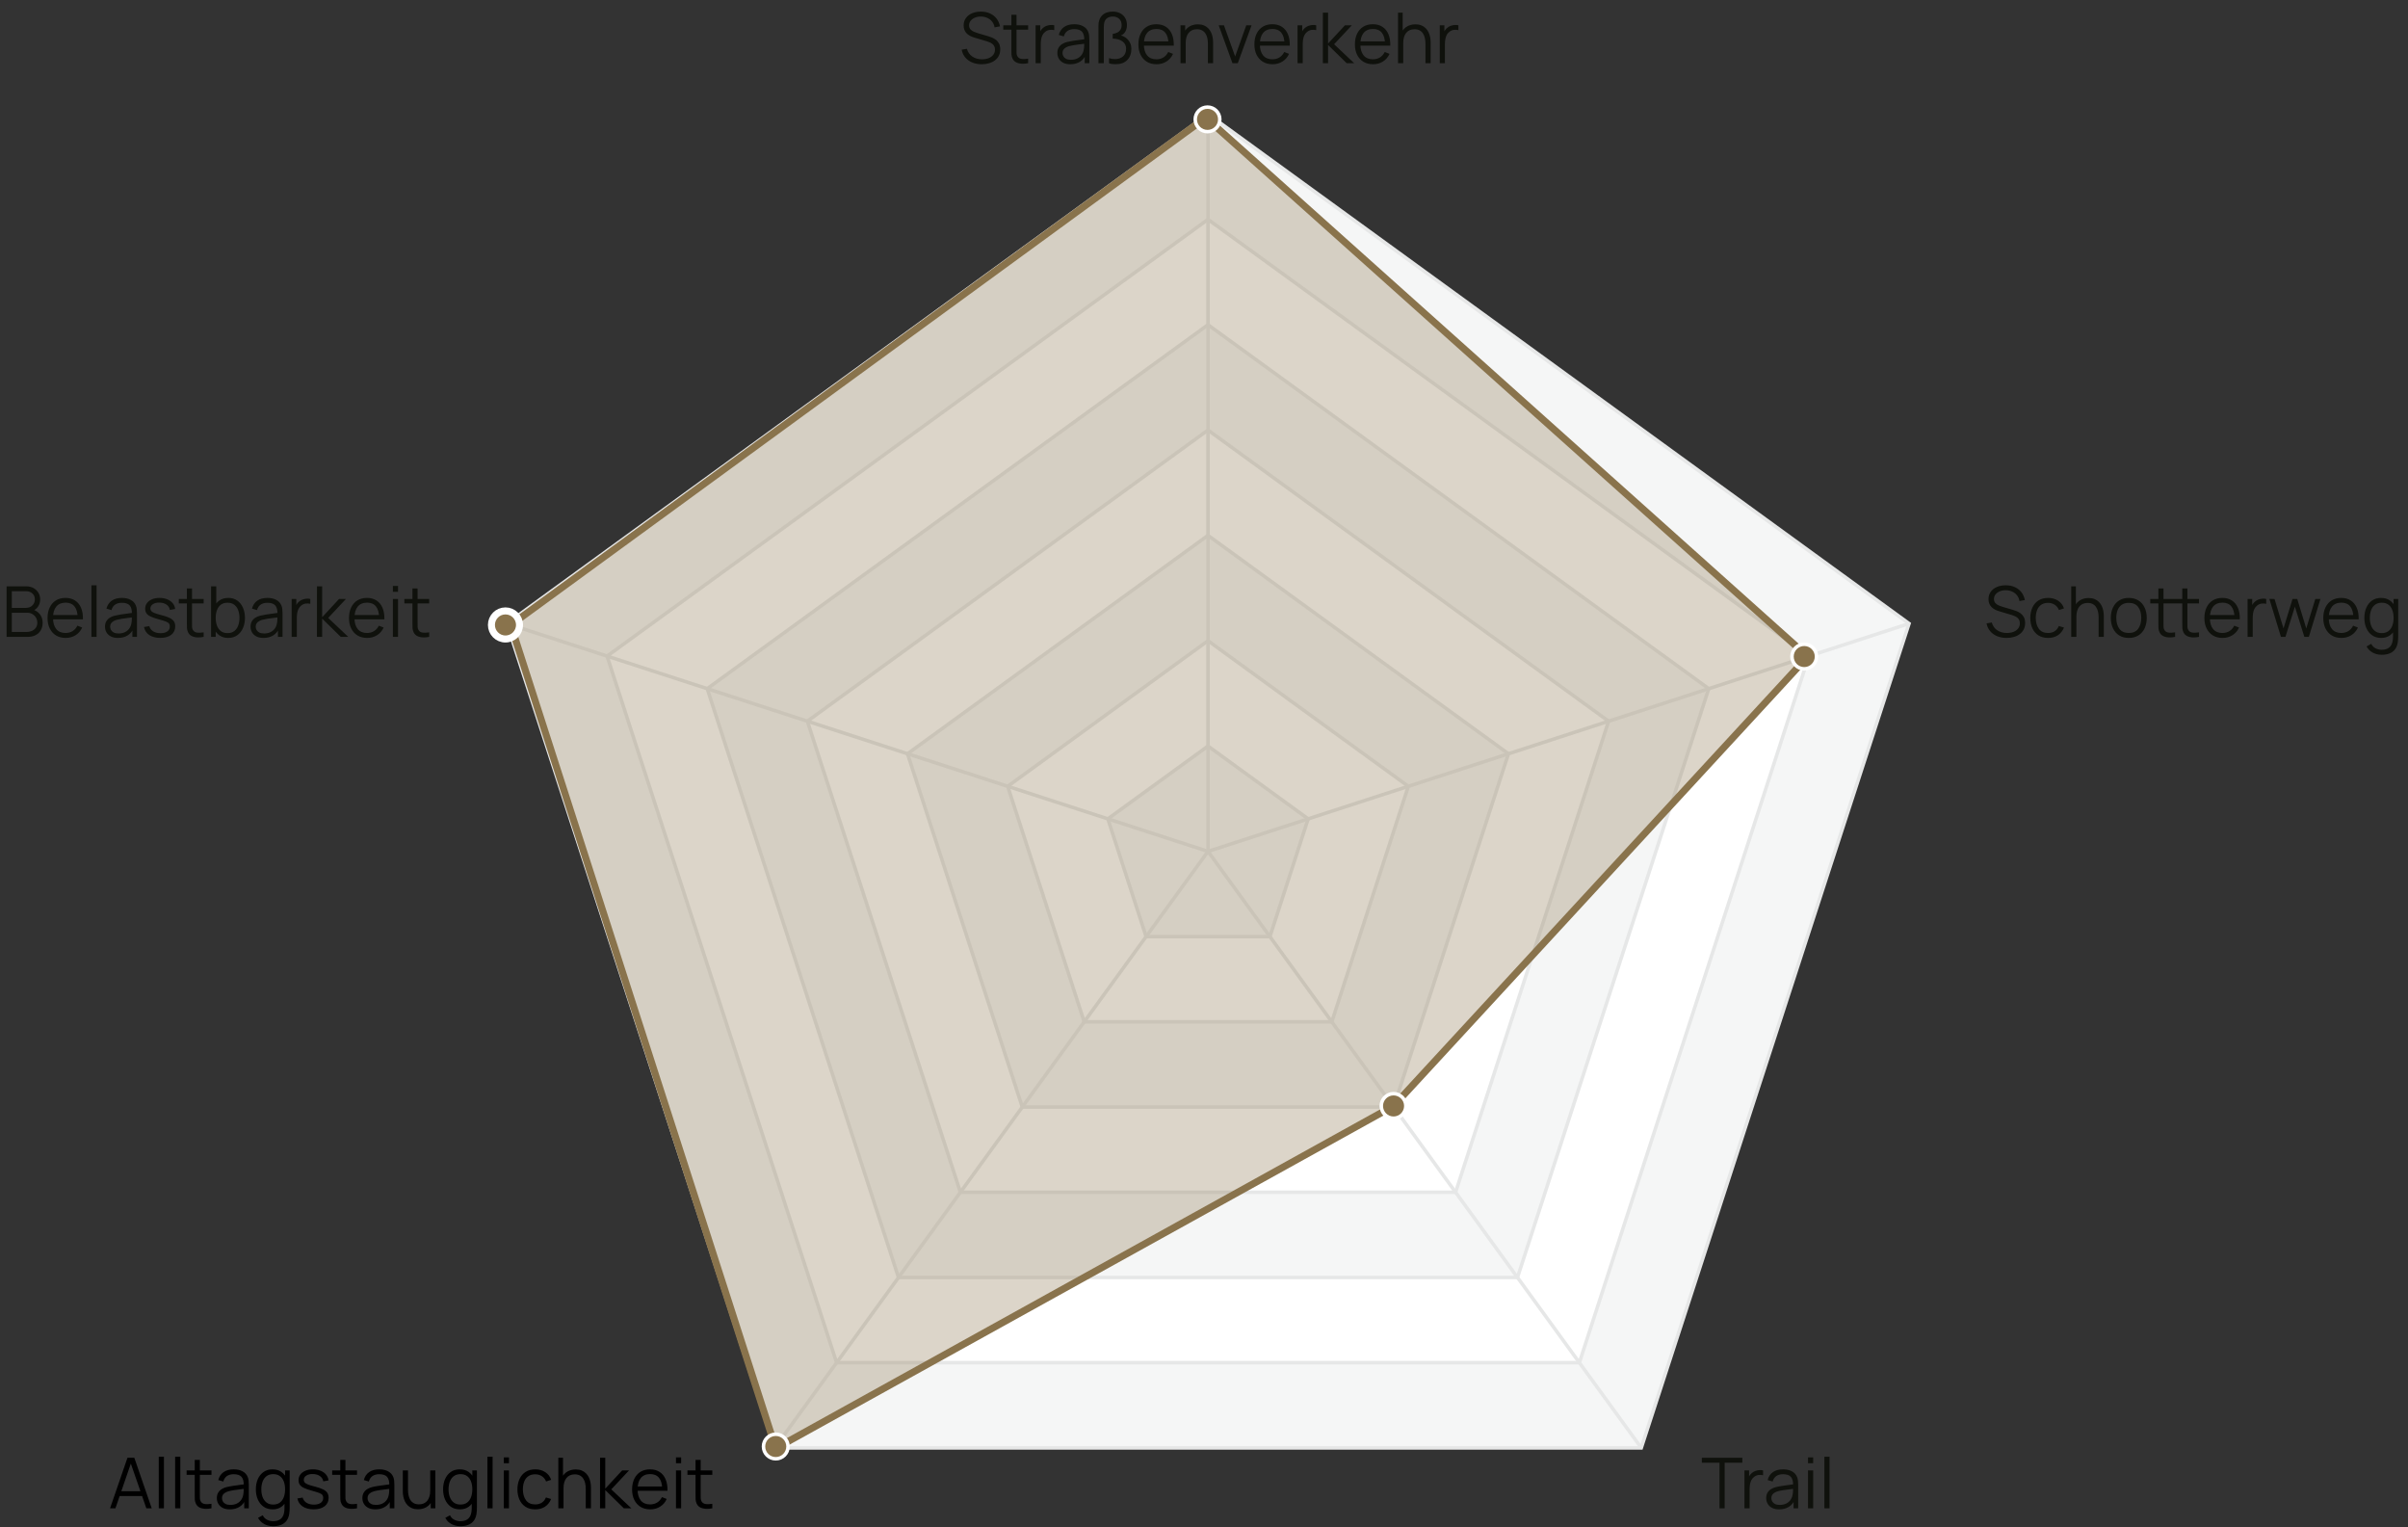 <svg width="686" height="435" viewBox="0 0 686 435" fill="none" xmlns="http://www.w3.org/2000/svg">
<rect x="0" y="0" width="686" height="435" fill="#333333" stroke="none"/>
<path fill-rule="evenodd" clip-rule="evenodd" d="M344.136 32.5L543.858 177.606L467.571 412.394H220.701L144.414 177.606L344.136 32.5Z" fill="#F5F6F6" stroke="#E6E7E7"/>
<path fill-rule="evenodd" clip-rule="evenodd" d="M344.135 62.5L515.326 186.877L449.937 388.123H238.334L172.945 186.877L344.135 62.5Z" fill="white" stroke="#E6E7E7"/>
<path fill-rule="evenodd" clip-rule="evenodd" d="M344.135 92.5L486.794 196.147L432.303 363.853H255.967L201.477 196.147L344.135 92.5Z" fill="#F5F6F6" stroke="#E6E7E7"/>
<path fill-rule="evenodd" clip-rule="evenodd" d="M344.135 122.5L458.261 205.418L414.669 339.582H273.6L230.008 205.418L344.135 122.5Z" fill="white" stroke="#E6E7E7"/>
<path fill-rule="evenodd" clip-rule="evenodd" d="M344.134 152.5L429.729 214.688L397.035 315.312H291.233L258.539 214.688L344.134 152.5Z" fill="#F5F6F6" stroke="#E6E7E7"/>
<path fill-rule="evenodd" clip-rule="evenodd" d="M344.142 182.5L401.205 223.959L379.409 291.041H308.874L287.078 223.959L344.142 182.5Z" fill="white" stroke="#E6E7E7"/>
<path fill-rule="evenodd" clip-rule="evenodd" d="M344.141 212.5L372.673 233.229L361.775 266.771H326.508L315.609 233.229L344.141 212.5Z" fill="#F5F6F6" stroke="#E6E7E7"/>
<path d="M344.141 242.5V32.5" stroke="#E6E7E7"/>
<path d="M344.141 242.499L543.862 177.605" stroke="#E6E7E7"/>
<path d="M344.141 242.5L467.576 412.394" stroke="#E6E7E7"/>
<path d="M344.138 242.5L220.703 412.394" stroke="#E6E7E7"/>
<path d="M344.136 242.499L144.414 177.605" stroke="#E6E7E7"/>
<path fill-rule="evenodd" clip-rule="evenodd" d="M343.5 33.5L515 187L397 315L221 412.5L145.5 178L343.5 33.5Z" fill="#89734C" fill-opacity="0.3" stroke="#89734C" stroke-width="2"/>
<path d="M344 30.5C345.933 30.5 347.5 32.067 347.5 34C347.5 35.933 345.933 37.5 344 37.5C342.067 37.5 340.5 35.933 340.5 34C340.5 32.067 342.067 30.5 344 30.5Z" fill="#89734C" stroke="white"/>
<circle cx="514" cy="187" r="3.5" fill="#89734C" stroke="white"/>
<circle cx="397" cy="315" r="3.5" fill="#89734C" stroke="white"/>
<circle cx="221" cy="412" r="3.5" fill="#89734C" stroke="white"/>
<circle cx="144" cy="178" r="4" fill="#89734C" stroke="white" stroke-width="2"/>
<path d="M279.695 18.3C278.688 18.3 277.782 18.133 276.975 17.8C276.175 17.46 275.512 16.98 274.985 16.36C274.465 15.74 274.125 15.003 273.965 14.15L275.465 13.9C275.705 14.833 276.212 15.567 276.985 16.1C277.758 16.627 278.682 16.89 279.755 16.89C280.462 16.89 281.095 16.78 281.655 16.56C282.215 16.333 282.655 16.013 282.975 15.6C283.295 15.187 283.455 14.697 283.455 14.13C283.455 13.757 283.388 13.44 283.255 13.18C283.122 12.913 282.945 12.693 282.725 12.52C282.505 12.347 282.265 12.203 282.005 12.09C281.745 11.97 281.492 11.873 281.245 11.8L277.595 10.71C277.155 10.583 276.748 10.423 276.375 10.23C276.002 10.03 275.675 9.793 275.395 9.52C275.122 9.24 274.908 8.913 274.755 8.54C274.602 8.167 274.525 7.74 274.525 7.26C274.525 6.447 274.738 5.743 275.165 5.15C275.592 4.557 276.175 4.1 276.915 3.78C277.655 3.46 278.498 3.303 279.445 3.31C280.405 3.31 281.262 3.48 282.015 3.82C282.775 4.16 283.402 4.647 283.895 5.28C284.388 5.907 284.715 6.65 284.875 7.51L283.335 7.79C283.235 7.163 283.005 6.62 282.645 6.16C282.285 5.7 281.825 5.347 281.265 5.1C280.712 4.847 280.102 4.717 279.435 4.71C278.788 4.71 278.212 4.82 277.705 5.04C277.205 5.253 276.808 5.547 276.515 5.92C276.222 6.293 276.075 6.72 276.075 7.2C276.075 7.687 276.208 8.077 276.475 8.37C276.748 8.663 277.082 8.893 277.475 9.06C277.875 9.227 278.262 9.363 278.635 9.47L281.455 10.3C281.748 10.38 282.092 10.497 282.485 10.65C282.885 10.797 283.272 11.01 283.645 11.29C284.025 11.563 284.338 11.923 284.585 12.37C284.832 12.817 284.955 13.383 284.955 14.07C284.955 14.737 284.822 15.333 284.555 15.86C284.295 16.387 283.925 16.83 283.445 17.19C282.972 17.55 282.415 17.823 281.775 18.01C281.142 18.203 280.448 18.3 279.695 18.3ZM292.899 18C292.292 18.127 291.692 18.177 291.099 18.15C290.512 18.123 289.986 17.997 289.519 17.77C289.059 17.543 288.709 17.19 288.469 16.71C288.276 16.31 288.169 15.907 288.149 15.5C288.136 15.087 288.129 14.617 288.129 14.09V4.2H289.589V14.03C289.589 14.483 289.592 14.863 289.599 15.17C289.612 15.47 289.682 15.737 289.809 15.97C290.049 16.417 290.429 16.683 290.949 16.77C291.476 16.857 292.126 16.837 292.899 16.71V18ZM285.819 8.46V7.2H292.899V8.46H285.819ZM295.027 18V7.2H296.347V9.8L296.087 9.46C296.207 9.14 296.364 8.847 296.557 8.58C296.75 8.307 296.96 8.083 297.187 7.91C297.467 7.663 297.794 7.477 298.167 7.35C298.54 7.217 298.917 7.14 299.297 7.12C299.677 7.093 300.024 7.12 300.337 7.2V8.58C299.944 8.48 299.514 8.457 299.047 8.51C298.58 8.563 298.15 8.75 297.757 9.07C297.397 9.35 297.127 9.687 296.947 10.08C296.767 10.467 296.647 10.88 296.587 11.32C296.527 11.753 296.497 12.183 296.497 12.61V18H295.027ZM304.914 18.3C304.1 18.3 303.417 18.153 302.864 17.86C302.317 17.567 301.907 17.177 301.634 16.69C301.36 16.203 301.224 15.673 301.224 15.1C301.224 14.513 301.34 14.013 301.574 13.6C301.814 13.18 302.137 12.837 302.544 12.57C302.957 12.303 303.434 12.1 303.974 11.96C304.52 11.827 305.124 11.71 305.784 11.61C306.45 11.503 307.1 11.413 307.734 11.34C308.374 11.26 308.934 11.183 309.414 11.11L308.894 11.43C308.914 10.363 308.707 9.573 308.274 9.06C307.84 8.547 307.087 8.29 306.014 8.29C305.274 8.29 304.647 8.457 304.134 8.79C303.627 9.123 303.27 9.65 303.064 10.37L301.634 9.95C301.88 8.983 302.377 8.233 303.124 7.7C303.87 7.167 304.84 6.9 306.034 6.9C307.02 6.9 307.857 7.087 308.544 7.46C309.237 7.827 309.727 8.36 310.014 9.06C310.147 9.373 310.234 9.723 310.274 10.11C310.314 10.497 310.334 10.89 310.334 11.29V18H309.024V15.29L309.404 15.45C309.037 16.377 308.467 17.083 307.694 17.57C306.92 18.057 305.994 18.3 304.914 18.3ZM305.084 17.03C305.77 17.03 306.37 16.907 306.884 16.66C307.397 16.413 307.81 16.077 308.124 15.65C308.437 15.217 308.64 14.73 308.734 14.19C308.814 13.843 308.857 13.463 308.864 13.05C308.87 12.63 308.874 12.317 308.874 12.11L309.434 12.4C308.934 12.467 308.39 12.533 307.804 12.6C307.224 12.667 306.65 12.743 306.084 12.83C305.524 12.917 305.017 13.02 304.564 13.14C304.257 13.227 303.96 13.35 303.674 13.51C303.387 13.663 303.15 13.87 302.964 14.13C302.784 14.39 302.694 14.713 302.694 15.1C302.694 15.413 302.77 15.717 302.924 16.01C303.084 16.303 303.337 16.547 303.684 16.74C304.037 16.933 304.504 17.03 305.084 17.03ZM317.787 18.29C317.44 18.29 317.114 18.27 316.807 18.23C316.507 18.19 316.22 18.113 315.947 18V16.55C316.22 16.643 316.49 16.713 316.757 16.76C317.024 16.807 317.32 16.83 317.647 16.83C318.587 16.83 319.347 16.577 319.927 16.07C320.514 15.557 320.807 14.827 320.807 13.88C320.807 12.98 320.457 12.28 319.757 11.78C319.057 11.28 318.137 11.02 316.997 11V9.65C317.457 9.603 317.88 9.483 318.267 9.29C318.654 9.097 318.96 8.827 319.187 8.48C319.42 8.127 319.537 7.687 319.537 7.16C319.537 6.387 319.304 5.787 318.837 5.36C318.37 4.927 317.76 4.71 317.007 4.71C316.487 4.71 316.014 4.823 315.587 5.05C315.16 5.277 314.857 5.643 314.677 6.15C314.597 6.377 314.54 6.63 314.507 6.91C314.474 7.19 314.457 7.477 314.457 7.77V18H312.927V7.37C312.927 7.037 312.947 6.727 312.987 6.44C313.034 6.153 313.1 5.897 313.187 5.67C313.38 5.137 313.657 4.697 314.017 4.35C314.377 3.997 314.807 3.733 315.307 3.56C315.814 3.387 316.374 3.3 316.987 3.3C317.78 3.3 318.48 3.453 319.087 3.76C319.7 4.067 320.18 4.51 320.527 5.09C320.874 5.663 321.047 6.35 321.047 7.15C321.047 7.83 320.9 8.437 320.607 8.97C320.314 9.503 319.884 9.883 319.317 10.11C319.637 10.17 319.97 10.297 320.317 10.49C320.664 10.677 320.987 10.93 321.287 11.25C321.587 11.57 321.83 11.95 322.017 12.39C322.21 12.83 322.307 13.33 322.307 13.89C322.307 15.223 321.92 16.29 321.147 17.09C320.374 17.89 319.254 18.29 317.787 18.29ZM329.48 18.3C328.426 18.3 327.513 18.067 326.74 17.6C325.973 17.133 325.376 16.477 324.95 15.63C324.523 14.783 324.31 13.79 324.31 12.65C324.31 11.47 324.52 10.45 324.94 9.59C325.36 8.73 325.95 8.067 326.71 7.6C327.476 7.133 328.38 6.9 329.42 6.9C330.486 6.9 331.396 7.147 332.15 7.64C332.903 8.127 333.473 8.827 333.86 9.74C334.246 10.653 334.423 11.743 334.39 13.01H332.89V12.49C332.863 11.09 332.56 10.033 331.98 9.32C331.406 8.607 330.566 8.25 329.46 8.25C328.3 8.25 327.41 8.627 326.79 9.38C326.176 10.133 325.87 11.207 325.87 12.6C325.87 13.96 326.176 15.017 326.79 15.77C327.41 16.517 328.286 16.89 329.42 16.89C330.193 16.89 330.866 16.713 331.44 16.36C332.02 16 332.476 15.483 332.81 14.81L334.18 15.34C333.753 16.28 333.123 17.01 332.29 17.53C331.463 18.043 330.526 18.3 329.48 18.3ZM325.35 13.01V11.78H333.6V13.01H325.35ZM344.116 18V12.49C344.116 11.89 344.059 11.34 343.946 10.84C343.833 10.333 343.649 9.893 343.396 9.52C343.149 9.14 342.826 8.847 342.426 8.64C342.033 8.433 341.553 8.33 340.986 8.33C340.466 8.33 340.006 8.42 339.606 8.6C339.213 8.78 338.879 9.04 338.606 9.38C338.339 9.713 338.136 10.12 337.996 10.6C337.856 11.08 337.786 11.627 337.786 12.24L336.746 12.01C336.746 10.903 336.939 9.973 337.326 9.22C337.713 8.467 338.246 7.897 338.926 7.51C339.606 7.123 340.386 6.93 341.266 6.93C341.913 6.93 342.476 7.03 342.956 7.23C343.443 7.43 343.853 7.7 344.186 8.04C344.526 8.38 344.799 8.77 345.006 9.21C345.213 9.643 345.363 10.107 345.456 10.6C345.549 11.087 345.596 11.573 345.596 12.06V18H344.116ZM336.306 18V7.2H337.636V9.86H337.786V18H336.306ZM351.111 18L347.191 7.2H348.681L351.871 16.08L355.041 7.2H356.551L352.631 18H351.111ZM362.527 18.3C361.473 18.3 360.56 18.067 359.787 17.6C359.02 17.133 358.423 16.477 357.997 15.63C357.57 14.783 357.357 13.79 357.357 12.65C357.357 11.47 357.567 10.45 357.987 9.59C358.407 8.73 358.997 8.067 359.757 7.6C360.523 7.133 361.427 6.9 362.467 6.9C363.533 6.9 364.443 7.147 365.197 7.64C365.95 8.127 366.52 8.827 366.907 9.74C367.293 10.653 367.47 11.743 367.437 13.01H365.937V12.49C365.91 11.09 365.607 10.033 365.027 9.32C364.453 8.607 363.613 8.25 362.507 8.25C361.347 8.25 360.457 8.627 359.837 9.38C359.223 10.133 358.917 11.207 358.917 12.6C358.917 13.96 359.223 15.017 359.837 15.77C360.457 16.517 361.333 16.89 362.467 16.89C363.24 16.89 363.913 16.713 364.487 16.36C365.067 16 365.523 15.483 365.857 14.81L367.227 15.34C366.8 16.28 366.17 17.01 365.337 17.53C364.51 18.043 363.573 18.3 362.527 18.3ZM358.397 13.01V11.78H366.647V13.01H358.397ZM369.656 18V7.2H370.976V9.8L370.716 9.46C370.836 9.14 370.993 8.847 371.186 8.58C371.379 8.307 371.589 8.083 371.816 7.91C372.096 7.663 372.423 7.477 372.796 7.35C373.169 7.217 373.546 7.14 373.926 7.12C374.306 7.093 374.653 7.12 374.966 7.2V8.58C374.573 8.48 374.143 8.457 373.676 8.51C373.209 8.563 372.779 8.75 372.386 9.07C372.026 9.35 371.756 9.687 371.576 10.08C371.396 10.467 371.276 10.88 371.216 11.32C371.156 11.753 371.126 12.183 371.126 12.61V18H369.656ZM376.853 18L376.863 3.6H378.343V12.4L383.163 7.2H385.123L380.063 12.6L385.783 18H383.643L378.343 12.8V18H376.853ZM391.159 18.3C390.106 18.3 389.193 18.067 388.419 17.6C387.653 17.133 387.056 16.477 386.629 15.63C386.203 14.783 385.989 13.79 385.989 12.65C385.989 11.47 386.199 10.45 386.619 9.59C387.039 8.73 387.629 8.067 388.389 7.6C389.156 7.133 390.059 6.9 391.099 6.9C392.166 6.9 393.076 7.147 393.829 7.64C394.583 8.127 395.153 8.827 395.539 9.74C395.926 10.653 396.103 11.743 396.069 13.01H394.569V12.49C394.543 11.09 394.239 10.033 393.659 9.32C393.086 8.607 392.246 8.25 391.139 8.25C389.979 8.25 389.089 8.627 388.469 9.38C387.856 10.133 387.549 11.207 387.549 12.6C387.549 13.96 387.856 15.017 388.469 15.77C389.089 16.517 389.966 16.89 391.099 16.89C391.873 16.89 392.546 16.713 393.119 16.36C393.699 16 394.156 15.483 394.489 14.81L395.859 15.34C395.433 16.28 394.803 17.01 393.969 17.53C393.143 18.043 392.206 18.3 391.159 18.3ZM387.029 13.01V11.78H395.279V13.01H387.029ZM406.089 18V12.49C406.089 11.89 406.032 11.34 405.919 10.84C405.805 10.333 405.622 9.893 405.369 9.52C405.122 9.14 404.799 8.847 404.399 8.64C404.005 8.433 403.525 8.33 402.959 8.33C402.439 8.33 401.979 8.42 401.579 8.6C401.185 8.78 400.852 9.04 400.579 9.38C400.312 9.713 400.109 10.12 399.969 10.6C399.829 11.08 399.759 11.627 399.759 12.24L398.719 12.01C398.719 10.903 398.912 9.973 399.299 9.22C399.685 8.467 400.219 7.897 400.899 7.51C401.579 7.123 402.359 6.93 403.239 6.93C403.885 6.93 404.449 7.03 404.929 7.23C405.415 7.43 405.825 7.7 406.159 8.04C406.499 8.38 406.772 8.77 406.979 9.21C407.185 9.643 407.335 10.107 407.429 10.6C407.522 11.087 407.569 11.573 407.569 12.06V18H406.089ZM398.279 18V3.6H399.609V11.73H399.759V18H398.279ZM410.164 18V7.2H411.484V9.8L411.224 9.46C411.344 9.14 411.5 8.847 411.694 8.58C411.887 8.307 412.097 8.083 412.324 7.91C412.604 7.663 412.93 7.477 413.304 7.35C413.677 7.217 414.054 7.14 414.434 7.12C414.814 7.093 415.16 7.12 415.474 7.2V8.58C415.08 8.48 414.65 8.457 414.184 8.51C413.717 8.563 413.287 8.75 412.894 9.07C412.534 9.35 412.264 9.687 412.084 10.08C411.904 10.467 411.784 10.88 411.724 11.32C411.664 11.753 411.634 12.183 411.634 12.61V18H410.164Z" fill="#0F110C"/>
<path d="M571.666 181.698C570.659 181.698 569.752 181.532 568.946 181.198C568.146 180.858 567.482 180.378 566.956 179.758C566.436 179.138 566.096 178.402 565.936 177.548L567.436 177.298C567.676 178.232 568.182 178.965 568.956 179.498C569.729 180.025 570.652 180.288 571.726 180.288C572.432 180.288 573.066 180.178 573.626 179.958C574.186 179.732 574.626 179.412 574.946 178.998C575.266 178.585 575.426 178.095 575.426 177.528C575.426 177.155 575.359 176.838 575.226 176.578C575.092 176.312 574.916 176.092 574.696 175.918C574.476 175.745 574.236 175.602 573.976 175.488C573.716 175.368 573.462 175.272 573.216 175.198L569.566 174.108C569.126 173.982 568.719 173.822 568.346 173.628C567.972 173.428 567.646 173.192 567.366 172.918C567.092 172.638 566.879 172.312 566.726 171.938C566.572 171.565 566.496 171.138 566.496 170.658C566.496 169.845 566.709 169.142 567.136 168.548C567.562 167.955 568.146 167.498 568.886 167.178C569.626 166.858 570.469 166.702 571.416 166.708C572.376 166.708 573.232 166.878 573.986 167.218C574.746 167.558 575.372 168.045 575.866 168.678C576.359 169.305 576.686 170.048 576.846 170.908L575.306 171.188C575.206 170.562 574.976 170.018 574.616 169.558C574.256 169.098 573.796 168.745 573.236 168.498C572.682 168.245 572.072 168.115 571.406 168.108C570.759 168.108 570.182 168.218 569.676 168.438C569.176 168.652 568.779 168.945 568.486 169.318C568.192 169.692 568.046 170.118 568.046 170.598C568.046 171.085 568.179 171.475 568.446 171.768C568.719 172.062 569.052 172.292 569.446 172.458C569.846 172.625 570.232 172.762 570.606 172.868L573.426 173.698C573.719 173.778 574.062 173.895 574.456 174.048C574.856 174.195 575.242 174.408 575.616 174.688C575.996 174.962 576.309 175.322 576.556 175.768C576.802 176.215 576.926 176.782 576.926 177.468C576.926 178.135 576.792 178.732 576.526 179.258C576.266 179.785 575.896 180.228 575.416 180.588C574.942 180.948 574.386 181.222 573.746 181.408C573.112 181.602 572.419 181.698 571.666 181.698ZM583.47 181.698C582.383 181.698 581.463 181.455 580.71 180.968C579.957 180.482 579.383 179.812 578.99 178.958C578.603 178.098 578.403 177.112 578.39 175.998C578.403 174.865 578.61 173.872 579.01 173.018C579.41 172.158 579.987 171.492 580.74 171.018C581.493 170.538 582.407 170.298 583.48 170.298C584.573 170.298 585.523 170.565 586.33 171.098C587.143 171.632 587.7 172.362 588 173.288L586.56 173.748C586.307 173.102 585.903 172.602 585.35 172.248C584.803 171.888 584.177 171.708 583.47 171.708C582.677 171.708 582.02 171.892 581.5 172.258C580.98 172.618 580.593 173.122 580.34 173.768C580.087 174.415 579.957 175.158 579.95 175.998C579.963 177.292 580.263 178.332 580.85 179.118C581.437 179.898 582.31 180.288 583.47 180.288C584.203 180.288 584.827 180.122 585.34 179.788C585.86 179.448 586.253 178.955 586.52 178.308L588 178.748C587.6 179.708 587.013 180.442 586.24 180.948C585.467 181.448 584.543 181.698 583.47 181.698ZM597.864 181.398V175.888C597.864 175.288 597.807 174.738 597.694 174.238C597.581 173.732 597.397 173.292 597.144 172.918C596.897 172.538 596.574 172.245 596.174 172.038C595.781 171.832 595.301 171.728 594.734 171.728C594.214 171.728 593.754 171.818 593.354 171.998C592.961 172.178 592.627 172.438 592.354 172.778C592.087 173.112 591.884 173.518 591.744 173.998C591.604 174.478 591.534 175.025 591.534 175.638L590.494 175.408C590.494 174.302 590.687 173.372 591.074 172.618C591.461 171.865 591.994 171.295 592.674 170.908C593.354 170.522 594.134 170.328 595.014 170.328C595.661 170.328 596.224 170.428 596.704 170.628C597.191 170.828 597.601 171.098 597.934 171.438C598.274 171.778 598.547 172.168 598.754 172.608C598.961 173.042 599.111 173.505 599.204 173.998C599.297 174.485 599.344 174.972 599.344 175.458V181.398H597.864ZM590.054 181.398V166.998H591.384V175.128H591.534V181.398H590.054ZM606.449 181.698C605.376 181.698 604.459 181.455 603.699 180.968C602.939 180.482 602.356 179.808 601.949 178.948C601.542 178.088 601.339 177.102 601.339 175.988C601.339 174.855 601.546 173.862 601.959 173.008C602.372 172.155 602.959 171.492 603.719 171.018C604.486 170.538 605.396 170.298 606.449 170.298C607.529 170.298 608.449 170.542 609.209 171.028C609.976 171.508 610.559 172.178 610.959 173.038C611.366 173.892 611.569 174.875 611.569 175.988C611.569 177.122 611.366 178.118 610.959 178.978C610.552 179.832 609.966 180.498 609.199 180.978C608.432 181.458 607.516 181.698 606.449 181.698ZM606.449 180.288C607.649 180.288 608.542 179.892 609.129 179.098C609.716 178.298 610.009 177.262 610.009 175.988C610.009 174.682 609.712 173.642 609.119 172.868C608.532 172.095 607.642 171.708 606.449 171.708C605.642 171.708 604.976 171.892 604.449 172.258C603.929 172.618 603.539 173.122 603.279 173.768C603.026 174.408 602.899 175.148 602.899 175.988C602.899 177.288 603.199 178.332 603.799 179.118C604.399 179.898 605.282 180.288 606.449 180.288ZM619.655 181.398C619.048 181.525 618.448 181.575 617.855 181.548C617.268 181.522 616.742 181.395 616.275 181.168C615.815 180.942 615.465 180.588 615.225 180.108C615.032 179.708 614.925 179.305 614.905 178.898C614.892 178.485 614.885 178.015 614.885 177.488V167.598H616.345V177.428C616.345 177.882 616.348 178.262 616.355 178.568C616.368 178.868 616.438 179.135 616.565 179.368C616.805 179.815 617.185 180.082 617.705 180.168C618.232 180.255 618.882 180.235 619.655 180.108V181.398ZM612.575 171.858V170.598H619.655V171.858H612.575ZM626.465 181.398C625.858 181.525 625.258 181.575 624.665 181.548C624.078 181.522 623.552 181.395 623.085 181.168C622.625 180.942 622.275 180.588 622.035 180.108C621.842 179.708 621.735 179.305 621.715 178.898C621.702 178.485 621.695 178.015 621.695 177.488V167.598H623.155V177.428C623.155 177.882 623.158 178.262 623.165 178.568C623.178 178.868 623.248 179.135 623.375 179.368C623.615 179.815 623.995 180.082 624.515 180.168C625.042 180.255 625.692 180.235 626.465 180.108V181.398ZM619.385 171.858V170.598H626.465V171.858H619.385ZM633.169 181.698C632.116 181.698 631.203 181.465 630.429 180.998C629.663 180.532 629.066 179.875 628.639 179.028C628.213 178.182 627.999 177.188 627.999 176.048C627.999 174.868 628.209 173.848 628.629 172.988C629.049 172.128 629.639 171.465 630.399 170.998C631.166 170.532 632.069 170.298 633.109 170.298C634.176 170.298 635.086 170.545 635.839 171.038C636.593 171.525 637.163 172.225 637.549 173.138C637.936 174.052 638.113 175.142 638.079 176.408H636.579V175.888C636.553 174.488 636.249 173.432 635.669 172.718C635.096 172.005 634.256 171.648 633.149 171.648C631.989 171.648 631.099 172.025 630.479 172.778C629.866 173.532 629.559 174.605 629.559 175.998C629.559 177.358 629.866 178.415 630.479 179.168C631.099 179.915 631.976 180.288 633.109 180.288C633.883 180.288 634.556 180.112 635.129 179.758C635.709 179.398 636.166 178.882 636.499 178.208L637.869 178.738C637.443 179.678 636.813 180.408 635.979 180.928C635.153 181.442 634.216 181.698 633.169 181.698ZM629.039 176.408V175.178H637.289V176.408H629.039ZM640.298 181.398V170.598H641.618V173.198L641.358 172.858C641.478 172.538 641.635 172.245 641.828 171.978C642.022 171.705 642.232 171.482 642.458 171.308C642.738 171.062 643.065 170.875 643.438 170.748C643.812 170.615 644.188 170.538 644.568 170.518C644.948 170.492 645.295 170.518 645.608 170.598V171.978C645.215 171.878 644.785 171.855 644.318 171.908C643.852 171.962 643.422 172.148 643.028 172.468C642.668 172.748 642.398 173.085 642.218 173.478C642.038 173.865 641.918 174.278 641.858 174.718C641.798 175.152 641.768 175.582 641.768 176.008V181.398H640.298ZM649.805 181.398L646.505 170.588L647.975 170.598L650.535 178.988L653.105 170.598H654.445L657.015 178.988L659.595 170.598H661.055L657.755 181.398H656.475L653.775 172.798L651.085 181.398H649.805ZM667.036 181.698C665.983 181.698 665.07 181.465 664.296 180.998C663.53 180.532 662.933 179.875 662.506 179.028C662.08 178.182 661.866 177.188 661.866 176.048C661.866 174.868 662.076 173.848 662.496 172.988C662.916 172.128 663.506 171.465 664.266 170.998C665.033 170.532 665.936 170.298 666.976 170.298C668.043 170.298 668.953 170.545 669.706 171.038C670.46 171.525 671.03 172.225 671.416 173.138C671.803 174.052 671.98 175.142 671.946 176.408H670.446V175.888C670.42 174.488 670.116 173.432 669.536 172.718C668.963 172.005 668.123 171.648 667.016 171.648C665.856 171.648 664.966 172.025 664.346 172.778C663.733 173.532 663.426 174.605 663.426 175.998C663.426 177.358 663.733 178.415 664.346 179.168C664.966 179.915 665.843 180.288 666.976 180.288C667.75 180.288 668.423 180.112 668.996 179.758C669.576 179.398 670.033 178.882 670.366 178.208L671.736 178.738C671.31 179.678 670.68 180.408 669.846 180.928C669.02 181.442 668.083 181.698 667.036 181.698ZM662.906 176.408V175.178H671.156V176.408H662.906ZM678.456 186.498C677.902 186.498 677.356 186.415 676.816 186.248C676.282 186.088 675.789 185.832 675.336 185.478C674.882 185.132 674.502 184.678 674.196 184.118L675.526 183.378C675.826 183.978 676.246 184.408 676.786 184.668C677.332 184.935 677.889 185.068 678.456 185.068C679.236 185.068 679.866 184.922 680.346 184.628C680.832 184.342 681.186 183.915 681.406 183.348C681.626 182.782 681.732 182.075 681.726 181.228V178.348H681.896V170.598H683.206V181.248C683.206 181.555 683.196 181.848 683.176 182.128C683.162 182.415 683.132 182.695 683.086 182.968C682.959 183.775 682.696 184.438 682.296 184.958C681.902 185.478 681.382 185.865 680.736 186.118C680.096 186.372 679.336 186.498 678.456 186.498ZM678.356 181.698C677.349 181.698 676.489 181.448 675.776 180.948C675.062 180.442 674.516 179.758 674.136 178.898C673.756 178.038 673.566 177.068 673.566 175.988C673.566 174.915 673.752 173.948 674.126 173.088C674.506 172.228 675.049 171.548 675.756 171.048C676.462 170.548 677.309 170.298 678.296 170.298C679.309 170.298 680.162 170.545 680.856 171.038C681.549 171.532 682.072 172.208 682.426 173.068C682.786 173.922 682.966 174.895 682.966 175.988C682.966 177.062 682.789 178.032 682.436 178.898C682.082 179.758 681.562 180.442 680.876 180.948C680.189 181.448 679.349 181.698 678.356 181.698ZM678.506 180.328C679.272 180.328 679.906 180.142 680.406 179.768C680.906 179.395 681.279 178.882 681.526 178.228C681.772 177.568 681.896 176.822 681.896 175.988C681.896 175.142 681.772 174.395 681.526 173.748C681.279 173.095 680.906 172.585 680.406 172.218C679.912 171.852 679.289 171.668 678.536 171.668C677.762 171.668 677.122 171.858 676.616 172.238C676.109 172.618 675.732 173.135 675.486 173.788C675.246 174.442 675.126 175.175 675.126 175.988C675.126 176.808 675.249 177.548 675.496 178.208C675.749 178.862 676.126 179.378 676.626 179.758C677.126 180.138 677.752 180.328 678.506 180.328Z" fill="#0F110C"/>
<path d="M489.855 429.602V416.612H484.825V415.202H496.355V416.612H491.325V429.602H489.855ZM496.963 429.602V418.802H498.283V421.402L498.023 421.062C498.143 420.742 498.299 420.448 498.493 420.182C498.686 419.908 498.896 419.685 499.123 419.512C499.403 419.265 499.729 419.078 500.103 418.952C500.476 418.818 500.853 418.742 501.233 418.722C501.613 418.695 501.959 418.722 502.273 418.802V420.182C501.879 420.082 501.449 420.058 500.983 420.112C500.516 420.165 500.086 420.352 499.693 420.672C499.333 420.952 499.063 421.288 498.883 421.682C498.703 422.068 498.583 422.482 498.523 422.922C498.463 423.355 498.433 423.785 498.433 424.212V429.602H496.963ZM506.849 429.902C506.036 429.902 505.353 429.755 504.799 429.462C504.253 429.168 503.843 428.778 503.569 428.292C503.296 427.805 503.159 427.275 503.159 426.702C503.159 426.115 503.276 425.615 503.509 425.202C503.749 424.782 504.073 424.438 504.479 424.172C504.893 423.905 505.369 423.702 505.909 423.562C506.456 423.428 507.059 423.312 507.719 423.212C508.386 423.105 509.036 423.015 509.669 422.942C510.309 422.862 510.869 422.785 511.349 422.712L510.829 423.032C510.849 421.965 510.643 421.175 510.209 420.662C509.776 420.148 509.023 419.892 507.949 419.892C507.209 419.892 506.583 420.058 506.069 420.392C505.563 420.725 505.206 421.252 504.999 421.972L503.569 421.552C503.816 420.585 504.313 419.835 505.059 419.302C505.806 418.768 506.776 418.502 507.969 418.502C508.956 418.502 509.793 418.688 510.479 419.062C511.173 419.428 511.663 419.962 511.949 420.662C512.083 420.975 512.169 421.325 512.209 421.712C512.249 422.098 512.269 422.492 512.269 422.892V429.602H510.959V426.892L511.339 427.052C510.973 427.978 510.403 428.685 509.629 429.172C508.856 429.658 507.929 429.902 506.849 429.902ZM507.019 428.632C507.706 428.632 508.306 428.508 508.819 428.262C509.333 428.015 509.746 427.678 510.059 427.252C510.373 426.818 510.576 426.332 510.669 425.792C510.749 425.445 510.793 425.065 510.799 424.652C510.806 424.232 510.809 423.918 510.809 423.712L511.369 424.002C510.869 424.068 510.326 424.135 509.739 424.202C509.159 424.268 508.586 424.345 508.019 424.432C507.459 424.518 506.953 424.622 506.499 424.742C506.193 424.828 505.896 424.952 505.609 425.112C505.323 425.265 505.086 425.472 504.899 425.732C504.719 425.992 504.629 426.315 504.629 426.702C504.629 427.015 504.706 427.318 504.859 427.612C505.019 427.905 505.273 428.148 505.619 428.342C505.973 428.535 506.439 428.632 507.019 428.632ZM515.073 416.752V415.102H516.543V416.752H515.073ZM515.073 429.602V418.802H516.543V429.602H515.073ZM519.741 429.602V414.902H521.211V429.602H519.741Z" fill="#0F110C"/>
<path d="M31.353 429.602L36.313 415.202H38.263L43.223 429.602H41.693L36.983 416.022H37.563L32.883 429.602H31.353ZM33.563 426.112V424.732H41.003V426.112H33.563ZM45.229 429.602V414.902H46.699V429.602H45.229ZM49.897 429.602V414.902H51.367V429.602H49.897ZM60.245 429.602C59.638 429.728 59.038 429.778 58.445 429.752C57.858 429.725 57.331 429.598 56.865 429.372C56.405 429.145 56.055 428.792 55.815 428.312C55.621 427.912 55.515 427.508 55.495 427.102C55.481 426.688 55.475 426.218 55.475 425.692V415.802H56.935V425.632C56.935 426.085 56.938 426.465 56.945 426.772C56.958 427.072 57.028 427.338 57.155 427.572C57.395 428.018 57.775 428.285 58.295 428.372C58.822 428.458 59.471 428.438 60.245 428.312V429.602ZM53.165 420.062V418.802H60.245V420.062H53.165ZM65.463 429.902C64.649 429.902 63.966 429.755 63.413 429.462C62.866 429.168 62.456 428.778 62.183 428.292C61.909 427.805 61.773 427.275 61.773 426.702C61.773 426.115 61.889 425.615 62.123 425.202C62.363 424.782 62.686 424.438 63.093 424.172C63.506 423.905 63.983 423.702 64.523 423.562C65.069 423.428 65.673 423.312 66.333 423.212C66.999 423.105 67.649 423.015 68.283 422.942C68.923 422.862 69.483 422.785 69.963 422.712L69.443 423.032C69.463 421.965 69.256 421.175 68.823 420.662C68.389 420.148 67.636 419.892 66.563 419.892C65.823 419.892 65.196 420.058 64.683 420.392C64.176 420.725 63.819 421.252 63.613 421.972L62.183 421.552C62.429 420.585 62.926 419.835 63.673 419.302C64.419 418.768 65.389 418.502 66.583 418.502C67.569 418.502 68.406 418.688 69.093 419.062C69.786 419.428 70.276 419.962 70.563 420.662C70.696 420.975 70.783 421.325 70.823 421.712C70.863 422.098 70.883 422.492 70.883 422.892V429.602H69.573V426.892L69.953 427.052C69.586 427.978 69.016 428.685 68.243 429.172C67.469 429.658 66.543 429.902 65.463 429.902ZM65.633 428.632C66.319 428.632 66.919 428.508 67.433 428.262C67.946 428.015 68.359 427.678 68.673 427.252C68.986 426.818 69.189 426.332 69.283 425.792C69.363 425.445 69.406 425.065 69.413 424.652C69.419 424.232 69.423 423.918 69.423 423.712L69.983 424.002C69.483 424.068 68.939 424.135 68.353 424.202C67.773 424.268 67.199 424.345 66.633 424.432C66.073 424.518 65.566 424.622 65.113 424.742C64.806 424.828 64.509 424.952 64.223 425.112C63.936 425.265 63.699 425.472 63.513 425.732C63.333 425.992 63.243 426.315 63.243 426.702C63.243 427.015 63.319 427.318 63.473 427.612C63.633 427.905 63.886 428.148 64.233 428.342C64.586 428.535 65.053 428.632 65.633 428.632ZM77.776 434.702C77.223 434.702 76.676 434.618 76.136 434.452C75.603 434.292 75.109 434.035 74.656 433.682C74.203 433.335 73.823 432.882 73.516 432.322L74.846 431.582C75.146 432.182 75.566 432.612 76.106 432.872C76.653 433.138 77.209 433.272 77.776 433.272C78.556 433.272 79.186 433.125 79.666 432.832C80.153 432.545 80.506 432.118 80.726 431.552C80.946 430.985 81.053 430.278 81.046 429.432V426.552H81.216V418.802H82.526V429.452C82.526 429.758 82.516 430.052 82.496 430.332C82.483 430.618 82.453 430.898 82.406 431.172C82.279 431.978 82.016 432.642 81.616 433.162C81.223 433.682 80.703 434.068 80.056 434.322C79.416 434.575 78.656 434.702 77.776 434.702ZM77.676 429.902C76.669 429.902 75.809 429.652 75.096 429.152C74.383 428.645 73.836 427.962 73.456 427.102C73.076 426.242 72.886 425.272 72.886 424.192C72.886 423.118 73.073 422.152 73.446 421.292C73.826 420.432 74.369 419.752 75.076 419.252C75.783 418.752 76.629 418.502 77.616 418.502C78.629 418.502 79.483 418.748 80.176 419.242C80.869 419.735 81.393 420.412 81.746 421.272C82.106 422.125 82.286 423.098 82.286 424.192C82.286 425.265 82.109 426.235 81.756 427.102C81.403 427.962 80.883 428.645 80.196 429.152C79.509 429.652 78.669 429.902 77.676 429.902ZM77.826 428.532C78.593 428.532 79.226 428.345 79.726 427.972C80.226 427.598 80.599 427.085 80.846 426.432C81.093 425.772 81.216 425.025 81.216 424.192C81.216 423.345 81.093 422.598 80.846 421.952C80.599 421.298 80.226 420.788 79.726 420.422C79.233 420.055 78.609 419.872 77.856 419.872C77.083 419.872 76.443 420.062 75.936 420.442C75.429 420.822 75.053 421.338 74.806 421.992C74.566 422.645 74.446 423.378 74.446 424.192C74.446 425.012 74.569 425.752 74.816 426.412C75.069 427.065 75.446 427.582 75.946 427.962C76.446 428.342 77.073 428.532 77.826 428.532ZM89.352 429.892C88.085 429.892 87.042 429.618 86.222 429.072C85.409 428.525 84.909 427.765 84.722 426.792L86.222 426.542C86.382 427.155 86.745 427.645 87.312 428.012C87.885 428.372 88.592 428.552 89.432 428.552C90.252 428.552 90.898 428.382 91.372 428.042C91.845 427.695 92.082 427.225 92.082 426.632C92.082 426.298 92.005 426.028 91.852 425.822C91.705 425.608 91.402 425.412 90.942 425.232C90.482 425.052 89.795 424.838 88.882 424.592C87.902 424.325 87.135 424.058 86.582 423.792C86.028 423.525 85.635 423.218 85.402 422.872C85.168 422.518 85.052 422.088 85.052 421.582C85.052 420.968 85.225 420.432 85.572 419.972C85.918 419.505 86.398 419.145 87.012 418.892C87.625 418.632 88.338 418.502 89.152 418.502C89.965 418.502 90.692 418.635 91.332 418.902C91.978 419.162 92.499 419.528 92.892 420.002C93.285 420.475 93.519 421.025 93.592 421.652L92.092 421.922C91.992 421.288 91.675 420.788 91.142 420.422C90.615 420.048 89.945 419.855 89.132 419.842C88.365 419.822 87.742 419.968 87.262 420.282C86.782 420.588 86.542 420.998 86.542 421.512C86.542 421.798 86.629 422.045 86.802 422.252C86.975 422.452 87.288 422.642 87.742 422.822C88.202 423.002 88.855 423.198 89.702 423.412C90.695 423.665 91.475 423.932 92.042 424.212C92.609 424.492 93.012 424.822 93.252 425.202C93.492 425.582 93.612 426.052 93.612 426.612C93.612 427.632 93.232 428.435 92.472 429.022C91.719 429.602 90.678 429.892 89.352 429.892ZM101.71 429.602C101.103 429.728 100.503 429.778 99.91 429.752C99.323 429.725 98.796 429.598 98.33 429.372C97.87 429.145 97.52 428.792 97.28 428.312C97.086 427.912 96.98 427.508 96.96 427.102C96.946 426.688 96.94 426.218 96.94 425.692V415.802H98.4V425.632C98.4 426.085 98.403 426.465 98.41 426.772C98.423 427.072 98.493 427.338 98.62 427.572C98.86 428.018 99.24 428.285 99.76 428.372C100.286 428.458 100.936 428.438 101.71 428.312V429.602ZM94.63 420.062V418.802H101.71V420.062H94.63ZM106.928 429.902C106.114 429.902 105.431 429.755 104.878 429.462C104.331 429.168 103.921 428.778 103.648 428.292C103.374 427.805 103.238 427.275 103.238 426.702C103.238 426.115 103.354 425.615 103.588 425.202C103.828 424.782 104.151 424.438 104.558 424.172C104.971 423.905 105.448 423.702 105.988 423.562C106.534 423.428 107.138 423.312 107.798 423.212C108.464 423.105 109.114 423.015 109.748 422.942C110.388 422.862 110.948 422.785 111.428 422.712L110.908 423.032C110.928 421.965 110.721 421.175 110.288 420.662C109.854 420.148 109.101 419.892 108.028 419.892C107.288 419.892 106.661 420.058 106.148 420.392C105.641 420.725 105.284 421.252 105.077 421.972L103.648 421.552C103.894 420.585 104.391 419.835 105.138 419.302C105.884 418.768 106.854 418.502 108.048 418.502C109.034 418.502 109.871 418.688 110.558 419.062C111.251 419.428 111.741 419.962 112.028 420.662C112.161 420.975 112.248 421.325 112.288 421.712C112.328 422.098 112.348 422.492 112.348 422.892V429.602H111.038V426.892L111.418 427.052C111.051 427.978 110.481 428.685 109.708 429.172C108.934 429.658 108.008 429.902 106.928 429.902ZM107.098 428.632C107.784 428.632 108.384 428.508 108.898 428.262C109.411 428.015 109.824 427.678 110.138 427.252C110.451 426.818 110.654 426.332 110.748 425.792C110.828 425.445 110.871 425.065 110.878 424.652C110.884 424.232 110.888 423.918 110.888 423.712L111.448 424.002C110.948 424.068 110.404 424.135 109.818 424.202C109.238 424.268 108.664 424.345 108.098 424.432C107.538 424.518 107.031 424.622 106.578 424.742C106.271 424.828 105.974 424.952 105.688 425.112C105.401 425.265 105.164 425.472 104.978 425.732C104.798 425.992 104.708 426.315 104.708 426.702C104.708 427.015 104.784 427.318 104.938 427.612C105.098 427.905 105.351 428.148 105.698 428.342C106.051 428.535 106.518 428.632 107.098 428.632ZM119.081 429.872C118.434 429.872 117.867 429.772 117.381 429.572C116.901 429.372 116.491 429.102 116.151 428.762C115.817 428.422 115.547 428.035 115.341 427.602C115.134 427.162 114.984 426.698 114.891 426.212C114.797 425.718 114.751 425.228 114.751 424.742V418.802H116.231V424.312C116.231 424.905 116.287 425.455 116.401 425.962C116.514 426.468 116.694 426.912 116.941 427.292C117.194 427.665 117.517 427.955 117.911 428.162C118.311 428.368 118.794 428.472 119.361 428.472C119.881 428.472 120.337 428.382 120.731 428.202C121.131 428.022 121.464 427.765 121.731 427.432C122.004 427.092 122.211 426.682 122.351 426.202C122.491 425.715 122.561 425.168 122.561 424.562L123.601 424.792C123.601 425.898 123.407 426.828 123.021 427.582C122.634 428.335 122.101 428.905 121.421 429.292C120.741 429.678 119.961 429.872 119.081 429.872ZM122.711 429.602V426.942H122.561V418.802H124.031V429.602H122.711ZM131.116 434.702C130.562 434.702 130.016 434.618 129.476 434.452C128.942 434.292 128.449 434.035 127.996 433.682C127.542 433.335 127.162 432.882 126.856 432.322L128.186 431.582C128.486 432.182 128.906 432.612 129.446 432.872C129.992 433.138 130.549 433.272 131.116 433.272C131.896 433.272 132.526 433.125 133.006 432.832C133.492 432.545 133.846 432.118 134.066 431.552C134.286 430.985 134.392 430.278 134.386 429.432V426.552H134.556V418.802H135.866V429.452C135.866 429.758 135.856 430.052 135.836 430.332C135.822 430.618 135.792 430.898 135.746 431.172C135.619 431.978 135.356 432.642 134.956 433.162C134.562 433.682 134.042 434.068 133.396 434.322C132.756 434.575 131.996 434.702 131.116 434.702ZM131.016 429.902C130.009 429.902 129.149 429.652 128.436 429.152C127.722 428.645 127.176 427.962 126.796 427.102C126.416 426.242 126.226 425.272 126.226 424.192C126.226 423.118 126.412 422.152 126.786 421.292C127.166 420.432 127.709 419.752 128.416 419.252C129.122 418.752 129.969 418.502 130.956 418.502C131.969 418.502 132.822 418.748 133.516 419.242C134.209 419.735 134.732 420.412 135.086 421.272C135.446 422.125 135.626 423.098 135.626 424.192C135.626 425.265 135.449 426.235 135.096 427.102C134.742 427.962 134.222 428.645 133.536 429.152C132.849 429.652 132.009 429.902 131.016 429.902ZM131.166 428.532C131.932 428.532 132.566 428.345 133.066 427.972C133.566 427.598 133.939 427.085 134.186 426.432C134.432 425.772 134.556 425.025 134.556 424.192C134.556 423.345 134.432 422.598 134.186 421.952C133.939 421.298 133.566 420.788 133.066 420.422C132.572 420.055 131.949 419.872 131.196 419.872C130.422 419.872 129.782 420.062 129.276 420.442C128.769 420.822 128.392 421.338 128.146 421.992C127.906 422.645 127.786 423.378 127.786 424.192C127.786 425.012 127.909 425.752 128.156 426.412C128.409 427.065 128.786 427.582 129.286 427.962C129.786 428.342 130.412 428.532 131.166 428.532ZM138.862 429.602V414.902H140.332V429.602H138.862ZM143.53 416.752V415.102H145V416.752H143.53ZM143.53 429.602V418.802H145V429.602H143.53ZM152.478 429.902C151.391 429.902 150.471 429.658 149.718 429.172C148.964 428.685 148.391 428.015 147.998 427.162C147.611 426.302 147.411 425.315 147.398 424.202C147.411 423.068 147.618 422.075 148.018 421.222C148.418 420.362 148.994 419.695 149.748 419.222C150.501 418.742 151.414 418.502 152.488 418.502C153.581 418.502 154.531 418.768 155.338 419.302C156.151 419.835 156.708 420.565 157.008 421.492L155.568 421.952C155.314 421.305 154.911 420.805 154.358 420.452C153.811 420.092 153.184 419.912 152.478 419.912C151.684 419.912 151.028 420.095 150.508 420.462C149.988 420.822 149.601 421.325 149.348 421.972C149.094 422.618 148.964 423.362 148.958 424.202C148.971 425.495 149.271 426.535 149.858 427.322C150.444 428.102 151.318 428.492 152.478 428.492C153.211 428.492 153.834 428.325 154.348 427.992C154.868 427.652 155.261 427.158 155.528 426.512L157.008 426.952C156.608 427.912 156.021 428.645 155.248 429.152C154.474 429.652 153.551 429.902 152.478 429.902ZM166.872 429.602V424.092C166.872 423.492 166.815 422.942 166.702 422.442C166.589 421.935 166.405 421.495 166.152 421.122C165.905 420.742 165.582 420.448 165.182 420.242C164.789 420.035 164.309 419.932 163.742 419.932C163.222 419.932 162.762 420.022 162.362 420.202C161.969 420.382 161.635 420.642 161.362 420.982C161.095 421.315 160.892 421.722 160.752 422.202C160.612 422.682 160.542 423.228 160.542 423.842L159.502 423.612C159.502 422.505 159.695 421.575 160.082 420.822C160.469 420.068 161.002 419.498 161.682 419.112C162.362 418.725 163.142 418.532 164.022 418.532C164.669 418.532 165.232 418.632 165.712 418.832C166.199 419.032 166.609 419.302 166.942 419.642C167.282 419.982 167.555 420.372 167.762 420.812C167.969 421.245 168.119 421.708 168.212 422.202C168.305 422.688 168.352 423.175 168.352 423.662V429.602H166.872ZM159.062 429.602V415.202H160.392V423.332H160.542V429.602H159.062ZM170.937 429.602L170.947 415.202H172.427V424.002L177.247 418.802H179.207L174.147 424.202L179.867 429.602H177.727L172.427 424.402V429.602H170.937ZM185.243 429.902C184.19 429.902 183.277 429.668 182.503 429.202C181.737 428.735 181.14 428.078 180.713 427.232C180.287 426.385 180.073 425.392 180.073 424.252C180.073 423.072 180.283 422.052 180.703 421.192C181.123 420.332 181.713 419.668 182.473 419.202C183.24 418.735 184.143 418.502 185.183 418.502C186.25 418.502 187.16 418.748 187.913 419.242C188.667 419.728 189.237 420.428 189.623 421.342C190.01 422.255 190.187 423.345 190.153 424.612H188.653V424.092C188.627 422.692 188.323 421.635 187.743 420.922C187.17 420.208 186.33 419.852 185.223 419.852C184.063 419.852 183.173 420.228 182.553 420.982C181.94 421.735 181.633 422.808 181.633 424.202C181.633 425.562 181.94 426.618 182.553 427.372C183.173 428.118 184.05 428.492 185.183 428.492C185.957 428.492 186.63 428.315 187.203 427.962C187.783 427.602 188.24 427.085 188.573 426.412L189.943 426.942C189.517 427.882 188.887 428.612 188.053 429.132C187.227 429.645 186.29 429.902 185.243 429.902ZM181.113 424.612V423.382H189.363V424.612H181.113ZM192.573 416.752V415.102H194.043V416.752H192.573ZM192.573 429.602V418.802H194.043V429.602H192.573ZM202.921 429.602C202.314 429.728 201.714 429.778 201.121 429.752C200.534 429.725 200.007 429.598 199.541 429.372C199.081 429.145 198.731 428.792 198.491 428.312C198.297 427.912 198.191 427.508 198.171 427.102C198.157 426.688 198.151 426.218 198.151 425.692V415.802H199.611V425.632C199.611 426.085 199.614 426.465 199.621 426.772C199.634 427.072 199.704 427.338 199.831 427.572C200.071 428.018 200.451 428.285 200.971 428.372C201.497 428.458 202.147 428.438 202.921 428.312V429.602ZM195.841 420.062V418.802H202.921V420.062H195.841Z" fill="black"/>
<path d="M1.88 181.398V166.998H7.44C8.247 166.998 8.95 167.165 9.55 167.498C10.15 167.832 10.617 168.282 10.95 168.848C11.284 169.408 11.45 170.028 11.45 170.708C11.45 171.482 11.244 172.172 10.831 172.778C10.417 173.378 9.864 173.795 9.17 174.028L9.15 173.538C10.084 173.805 10.817 174.272 11.351 174.938C11.884 175.605 12.15 176.412 12.15 177.358C12.15 178.192 11.974 178.912 11.62 179.518C11.267 180.118 10.771 180.582 10.13 180.908C9.49 181.235 8.747 181.398 7.9 181.398H1.88ZM3.36 179.988H7.54C8.127 179.988 8.654 179.885 9.12 179.678C9.587 179.465 9.954 179.165 10.22 178.778C10.494 178.392 10.63 177.925 10.63 177.378C10.63 176.845 10.507 176.365 10.261 175.938C10.014 175.512 9.677 175.172 9.25 174.918C8.83 174.658 8.35 174.528 7.81 174.528H3.36V179.988ZM3.36 173.138H7.43C7.89 173.138 8.31 173.035 8.69 172.828C9.07 172.615 9.37 172.325 9.59 171.958C9.817 171.592 9.93 171.168 9.93 170.688C9.93 170.008 9.694 169.455 9.22 169.028C8.754 168.602 8.157 168.388 7.43 168.388H3.36V173.138ZM18.716 181.698C17.663 181.698 16.749 181.465 15.976 180.998C15.209 180.532 14.613 179.875 14.186 179.028C13.759 178.182 13.546 177.188 13.546 176.048C13.546 174.868 13.756 173.848 14.176 172.988C14.596 172.128 15.186 171.465 15.946 170.998C16.713 170.532 17.616 170.298 18.656 170.298C19.723 170.298 20.633 170.545 21.386 171.038C22.139 171.525 22.709 172.225 23.096 173.138C23.483 174.052 23.659 175.142 23.626 176.408H22.126V175.888C22.099 174.488 21.796 173.432 21.216 172.718C20.643 172.005 19.803 171.648 18.696 171.648C17.536 171.648 16.646 172.025 16.026 172.778C15.413 173.532 15.106 174.605 15.106 175.998C15.106 177.358 15.413 178.415 16.026 179.168C16.646 179.915 17.523 180.288 18.656 180.288C19.429 180.288 20.103 180.112 20.676 179.758C21.256 179.398 21.713 178.882 22.046 178.208L23.416 178.738C22.989 179.678 22.359 180.408 21.526 180.928C20.699 181.442 19.763 181.698 18.716 181.698ZM14.586 176.408V175.178H22.836V176.408H14.586ZM26.045 181.398V166.698H27.515V181.398H26.045ZM33.603 181.698C32.79 181.698 32.107 181.552 31.553 181.258C31.007 180.965 30.597 180.575 30.323 180.088C30.05 179.602 29.913 179.072 29.913 178.498C29.913 177.912 30.03 177.412 30.263 176.998C30.503 176.578 30.827 176.235 31.233 175.968C31.647 175.702 32.123 175.498 32.663 175.358C33.21 175.225 33.813 175.108 34.473 175.008C35.14 174.902 35.79 174.812 36.423 174.738C37.063 174.658 37.623 174.582 38.103 174.508L37.583 174.828C37.603 173.762 37.397 172.972 36.963 172.458C36.53 171.945 35.777 171.688 34.703 171.688C33.963 171.688 33.337 171.855 32.823 172.188C32.317 172.522 31.96 173.048 31.753 173.768L30.323 173.348C30.57 172.382 31.067 171.632 31.813 171.098C32.56 170.565 33.53 170.298 34.723 170.298C35.71 170.298 36.547 170.485 37.233 170.858C37.927 171.225 38.417 171.758 38.703 172.458C38.837 172.772 38.923 173.122 38.963 173.508C39.003 173.895 39.023 174.288 39.023 174.688V181.398H37.713V178.688L38.093 178.848C37.727 179.775 37.157 180.482 36.383 180.968C35.61 181.455 34.683 181.698 33.603 181.698ZM33.773 180.428C34.46 180.428 35.06 180.305 35.573 180.058C36.087 179.812 36.5 179.475 36.813 179.048C37.127 178.615 37.33 178.128 37.423 177.588C37.503 177.242 37.547 176.862 37.553 176.448C37.56 176.028 37.563 175.715 37.563 175.508L38.123 175.798C37.623 175.865 37.08 175.932 36.493 175.998C35.913 176.065 35.34 176.142 34.773 176.228C34.213 176.315 33.707 176.418 33.253 176.538C32.947 176.625 32.65 176.748 32.363 176.908C32.077 177.062 31.84 177.268 31.653 177.528C31.473 177.788 31.383 178.112 31.383 178.498C31.383 178.812 31.46 179.115 31.613 179.408C31.773 179.702 32.027 179.945 32.373 180.138C32.727 180.332 33.193 180.428 33.773 180.428ZM45.657 181.688C44.39 181.688 43.347 181.415 42.527 180.868C41.713 180.322 41.213 179.562 41.027 178.588L42.527 178.338C42.687 178.952 43.05 179.442 43.617 179.808C44.19 180.168 44.897 180.348 45.737 180.348C46.557 180.348 47.203 180.178 47.677 179.838C48.15 179.492 48.387 179.022 48.387 178.428C48.387 178.095 48.31 177.825 48.157 177.618C48.01 177.405 47.707 177.208 47.247 177.028C46.787 176.848 46.1 176.635 45.187 176.388C44.207 176.122 43.44 175.855 42.887 175.588C42.333 175.322 41.94 175.015 41.707 174.668C41.473 174.315 41.357 173.885 41.357 173.378C41.357 172.765 41.53 172.228 41.877 171.768C42.223 171.302 42.703 170.942 43.317 170.688C43.93 170.428 44.643 170.298 45.457 170.298C46.27 170.298 46.997 170.432 47.637 170.698C48.283 170.958 48.803 171.325 49.197 171.798C49.59 172.272 49.823 172.822 49.897 173.448L48.397 173.718C48.297 173.085 47.98 172.585 47.447 172.218C46.92 171.845 46.25 171.652 45.437 171.638C44.67 171.618 44.047 171.765 43.567 172.078C43.087 172.385 42.847 172.795 42.847 173.308C42.847 173.595 42.933 173.842 43.107 174.048C43.28 174.248 43.593 174.438 44.047 174.618C44.507 174.798 45.16 174.995 46.007 175.208C47 175.462 47.78 175.728 48.347 176.008C48.913 176.288 49.317 176.618 49.557 176.998C49.797 177.378 49.917 177.848 49.917 178.408C49.917 179.428 49.537 180.232 48.777 180.818C48.023 181.398 46.983 181.688 45.657 181.688ZM58.014 181.398C57.408 181.525 56.808 181.575 56.214 181.548C55.628 181.522 55.101 181.395 54.634 181.168C54.174 180.942 53.824 180.588 53.584 180.108C53.391 179.708 53.284 179.305 53.264 178.898C53.251 178.485 53.244 178.015 53.244 177.488V167.598H54.704V177.428C54.704 177.882 54.708 178.262 54.714 178.568C54.728 178.868 54.798 179.135 54.924 179.368C55.164 179.815 55.544 180.082 56.064 180.168C56.591 180.255 57.241 180.235 58.014 180.108V181.398ZM50.934 171.858V170.598H58.014V171.858H50.934ZM64.992 181.698C63.999 181.698 63.159 181.448 62.472 180.948C61.785 180.442 61.266 179.758 60.912 178.898C60.559 178.032 60.382 177.062 60.382 175.988C60.382 174.895 60.559 173.922 60.912 173.068C61.272 172.208 61.799 171.532 62.492 171.038C63.185 170.545 64.039 170.298 65.052 170.298C66.039 170.298 66.885 170.548 67.592 171.048C68.299 171.548 68.839 172.228 69.212 173.088C69.592 173.948 69.782 174.915 69.782 175.988C69.782 177.068 69.592 178.038 69.212 178.898C68.832 179.758 68.285 180.442 67.572 180.948C66.859 181.448 65.999 181.698 64.992 181.698ZM60.132 181.398V166.998H61.612V173.268H61.452V181.398H60.132ZM64.842 180.328C65.596 180.328 66.222 180.138 66.722 179.758C67.222 179.378 67.596 178.862 67.842 178.208C68.096 177.548 68.222 176.808 68.222 175.988C68.222 175.175 68.099 174.442 67.852 173.788C67.606 173.135 67.229 172.618 66.722 172.238C66.222 171.858 65.585 171.668 64.812 171.668C64.059 171.668 63.432 171.852 62.932 172.218C62.439 172.585 62.069 173.095 61.822 173.748C61.575 174.395 61.452 175.142 61.452 175.988C61.452 176.822 61.575 177.568 61.822 178.228C62.069 178.882 62.442 179.395 62.942 179.768C63.442 180.142 64.076 180.328 64.842 180.328ZM75.068 181.698C74.255 181.698 73.572 181.552 73.018 181.258C72.472 180.965 72.061 180.575 71.788 180.088C71.515 179.602 71.378 179.072 71.378 178.498C71.378 177.912 71.495 177.412 71.728 176.998C71.968 176.578 72.291 176.235 72.698 175.968C73.112 175.702 73.588 175.498 74.128 175.358C74.675 175.225 75.278 175.108 75.938 175.008C76.605 174.902 77.255 174.812 77.888 174.738C78.528 174.658 79.088 174.582 79.568 174.508L79.048 174.828C79.068 173.762 78.862 172.972 78.428 172.458C77.995 171.945 77.242 171.688 76.168 171.688C75.428 171.688 74.802 171.855 74.288 172.188C73.781 172.522 73.425 173.048 73.218 173.768L71.788 173.348C72.035 172.382 72.531 171.632 73.278 171.098C74.025 170.565 74.995 170.298 76.188 170.298C77.175 170.298 78.011 170.485 78.698 170.858C79.391 171.225 79.882 171.758 80.168 172.458C80.302 172.772 80.388 173.122 80.428 173.508C80.468 173.895 80.488 174.288 80.488 174.688V181.398H79.178V178.688L79.558 178.848C79.192 179.775 78.621 180.482 77.848 180.968C77.075 181.455 76.148 181.698 75.068 181.698ZM75.238 180.428C75.925 180.428 76.525 180.305 77.038 180.058C77.552 179.812 77.965 179.475 78.278 179.048C78.591 178.615 78.795 178.128 78.888 177.588C78.968 177.242 79.011 176.862 79.018 176.448C79.025 176.028 79.028 175.715 79.028 175.508L79.588 175.798C79.088 175.865 78.545 175.932 77.958 175.998C77.378 176.065 76.805 176.142 76.238 176.228C75.678 176.315 75.171 176.418 74.718 176.538C74.412 176.625 74.115 176.748 73.828 176.908C73.541 177.062 73.305 177.268 73.118 177.528C72.938 177.788 72.848 178.112 72.848 178.498C72.848 178.812 72.925 179.115 73.078 179.408C73.238 179.702 73.492 179.945 73.838 180.138C74.192 180.332 74.658 180.428 75.238 180.428ZM83.091 181.398V170.598H84.411V173.198L84.151 172.858C84.271 172.538 84.428 172.245 84.621 171.978C84.815 171.705 85.025 171.482 85.251 171.308C85.531 171.062 85.858 170.875 86.231 170.748C86.605 170.615 86.981 170.538 87.361 170.518C87.741 170.492 88.088 170.518 88.401 170.598V171.978C88.008 171.878 87.578 171.855 87.111 171.908C86.645 171.962 86.215 172.148 85.821 172.468C85.461 172.748 85.191 173.085 85.011 173.478C84.831 173.865 84.711 174.278 84.651 174.718C84.591 175.152 84.561 175.582 84.561 176.008V181.398H83.091ZM90.288 181.398L90.298 166.998H91.778V175.798L96.598 170.598H98.558L93.498 175.998L99.218 181.398H97.078L91.778 176.198V181.398H90.288ZM104.595 181.698C103.542 181.698 102.628 181.465 101.855 180.998C101.088 180.532 100.492 179.875 100.065 179.028C99.638 178.182 99.425 177.188 99.425 176.048C99.425 174.868 99.635 173.848 100.055 172.988C100.475 172.128 101.065 171.465 101.825 170.998C102.592 170.532 103.495 170.298 104.535 170.298C105.602 170.298 106.512 170.545 107.265 171.038C108.018 171.525 108.588 172.225 108.975 173.138C109.362 174.052 109.538 175.142 109.505 176.408H108.005V175.888C107.978 174.488 107.675 173.432 107.095 172.718C106.522 172.005 105.682 171.648 104.575 171.648C103.415 171.648 102.525 172.025 101.905 172.778C101.292 173.532 100.985 174.605 100.985 175.998C100.985 177.358 101.292 178.415 101.905 179.168C102.525 179.915 103.402 180.288 104.535 180.288C105.308 180.288 105.982 180.112 106.555 179.758C107.135 179.398 107.592 178.882 107.925 178.208L109.295 178.738C108.868 179.678 108.238 180.408 107.405 180.928C106.578 181.442 105.642 181.698 104.595 181.698ZM100.465 176.408V175.178H108.715V176.408H100.465ZM111.924 168.548V166.898H113.394V168.548H111.924ZM111.924 181.398V170.598H113.394V181.398H111.924ZM122.272 181.398C121.666 181.525 121.066 181.575 120.472 181.548C119.886 181.522 119.359 181.395 118.892 181.168C118.432 180.942 118.082 180.588 117.842 180.108C117.649 179.708 117.542 179.305 117.522 178.898C117.509 178.485 117.502 178.015 117.502 177.488V167.598H118.962V177.428C118.962 177.882 118.966 178.262 118.972 178.568C118.986 178.868 119.056 179.135 119.182 179.368C119.422 179.815 119.802 180.082 120.322 180.168C120.849 180.255 121.499 180.235 122.272 180.108V181.398ZM115.192 171.858V170.598H122.272V171.858H115.192Z" fill="#0F110C"/>
</svg>
